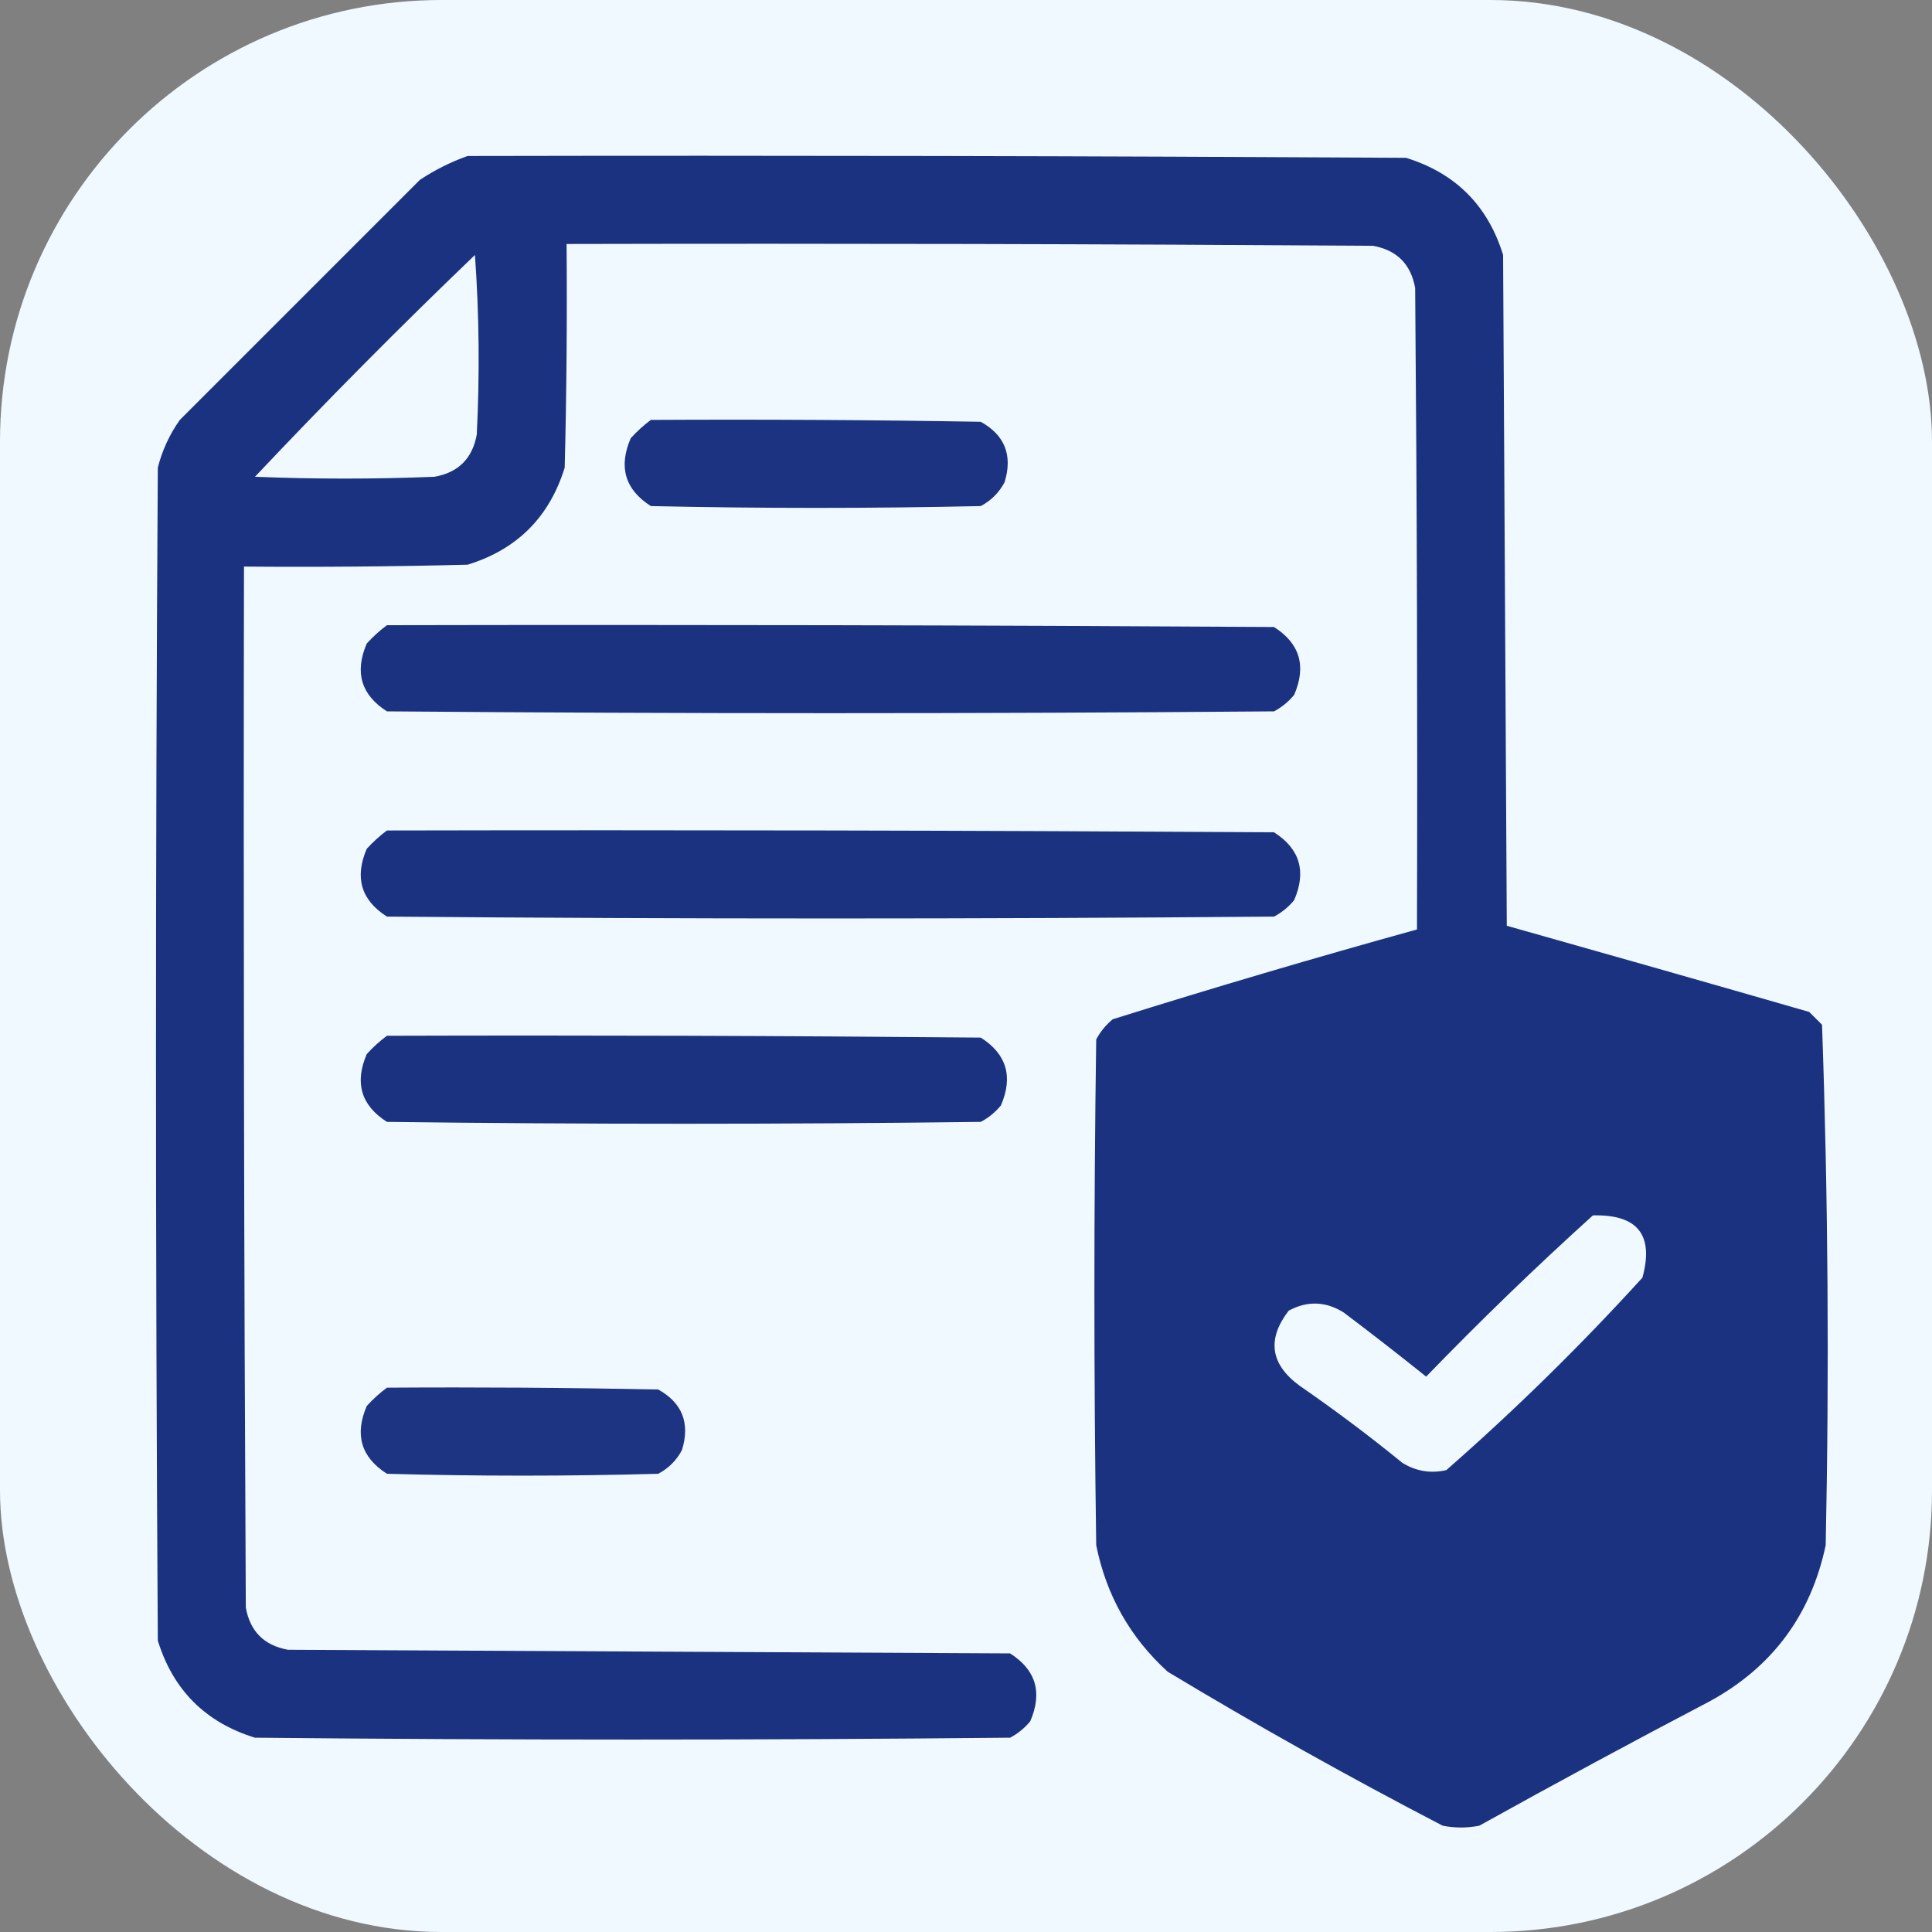 <svg width="35" height="35" viewBox="0 0 35 35" fill="none" xmlns="http://www.w3.org/2000/svg">
<rect x="0" y="0" width="35" height="35" fill="#808080" stroke="none"/>
<rect width="35" height="35" rx="8" fill="#EFF9FF"/>
<path opacity="0.994" fill-rule="evenodd" clip-rule="evenodd" d="M8.471 2.826C14.137 2.815 19.804 2.826 25.471 2.859C26.367 3.136 26.954 3.723 27.23 4.619C27.253 8.67 27.275 12.721 27.297 16.771C29.123 17.286 30.95 17.806 32.775 18.332C32.853 18.41 32.93 18.487 33.008 18.564C33.118 21.702 33.14 24.845 33.074 27.994C32.806 29.258 32.109 30.198 30.982 30.816C29.577 31.552 28.183 32.305 26.799 33.074C26.578 33.118 26.356 33.118 26.135 33.074C24.442 32.195 22.782 31.265 21.154 30.285C20.474 29.666 20.042 28.902 19.859 27.994C19.815 24.939 19.815 21.885 19.859 18.83C19.934 18.689 20.034 18.567 20.158 18.465C21.988 17.891 23.825 17.349 25.67 16.838C25.681 12.964 25.67 9.09 25.637 5.217C25.559 4.785 25.305 4.531 24.873 4.453C20.003 4.42 15.133 4.409 10.264 4.42C10.275 5.77 10.264 7.121 10.23 8.471C9.954 9.367 9.367 9.954 8.471 10.23C7.121 10.264 5.77 10.275 4.42 10.264C4.409 16.55 4.42 22.837 4.453 29.123C4.531 29.555 4.785 29.809 5.217 29.887C9.578 29.909 13.938 29.931 18.299 29.953C18.767 30.251 18.889 30.661 18.664 31.182C18.562 31.306 18.44 31.406 18.299 31.48C13.739 31.525 9.179 31.525 4.619 31.48C3.723 31.204 3.136 30.617 2.859 29.721C2.815 22.637 2.815 15.554 2.859 8.471C2.939 8.157 3.072 7.869 3.258 7.607C4.708 6.158 6.158 4.708 7.607 3.258C7.883 3.076 8.171 2.932 8.471 2.826ZM8.604 4.619C8.681 5.692 8.692 6.777 8.637 7.873C8.559 8.305 8.305 8.559 7.873 8.637C6.788 8.681 5.704 8.681 4.619 8.637C5.916 7.262 7.244 5.923 8.604 4.619ZM28.857 22.018C29.668 21.997 29.966 22.373 29.754 23.146C28.634 24.377 27.45 25.539 26.201 26.633C25.917 26.697 25.651 26.653 25.404 26.5C24.803 26.01 24.183 25.545 23.545 25.105C23.014 24.716 22.947 24.263 23.346 23.744C23.683 23.562 24.015 23.573 24.342 23.777C24.846 24.157 25.344 24.544 25.836 24.939C26.816 23.926 27.823 22.952 28.857 22.018Z" fill="#1B3281"/>
<path opacity="0.99" fill-rule="evenodd" clip-rule="evenodd" d="M11.791 7.607C13.783 7.596 15.775 7.607 17.767 7.641C18.204 7.883 18.348 8.249 18.199 8.736C18.099 8.924 17.956 9.068 17.767 9.168C15.775 9.212 13.783 9.212 11.791 9.168C11.323 8.87 11.201 8.46 11.426 7.939C11.541 7.813 11.662 7.702 11.791 7.607Z" fill="#1B3281"/>
<path opacity="0.996" fill-rule="evenodd" clip-rule="evenodd" d="M7.01 11.326C12.366 11.315 17.723 11.326 23.08 11.359C23.548 11.657 23.67 12.067 23.445 12.588C23.343 12.713 23.221 12.812 23.08 12.887C17.723 12.931 12.366 12.931 7.01 12.887C6.542 12.589 6.42 12.179 6.644 11.658C6.759 11.532 6.881 11.421 7.01 11.326Z" fill="#1B3281"/>
<path opacity="0.996" fill-rule="evenodd" clip-rule="evenodd" d="M7.01 15.045C12.366 15.034 17.723 15.045 23.08 15.078C23.548 15.376 23.67 15.786 23.445 16.307C23.343 16.431 23.221 16.531 23.08 16.605C17.723 16.65 12.366 16.65 7.01 16.605C6.542 16.308 6.42 15.898 6.644 15.377C6.759 15.251 6.881 15.14 7.01 15.045Z" fill="#1B3281"/>
<path opacity="0.994" fill-rule="evenodd" clip-rule="evenodd" d="M7.01 18.764C10.596 18.753 14.182 18.764 17.767 18.797C18.236 19.095 18.357 19.504 18.133 20.025C18.03 20.15 17.909 20.25 17.767 20.324C14.181 20.369 10.596 20.369 7.01 20.324C6.542 20.026 6.42 19.617 6.644 19.096C6.759 18.969 6.881 18.859 7.01 18.764Z" fill="#1B3281"/>
<path opacity="0.988" fill-rule="evenodd" clip-rule="evenodd" d="M7.01 25.139C8.648 25.128 10.286 25.139 11.924 25.172C12.36 25.415 12.504 25.78 12.355 26.268C12.256 26.456 12.112 26.6 11.924 26.699C10.286 26.744 8.648 26.744 7.01 26.699C6.542 26.401 6.42 25.992 6.644 25.471C6.759 25.344 6.881 25.234 7.01 25.139Z" fill="#1B3281"/>
</svg>
